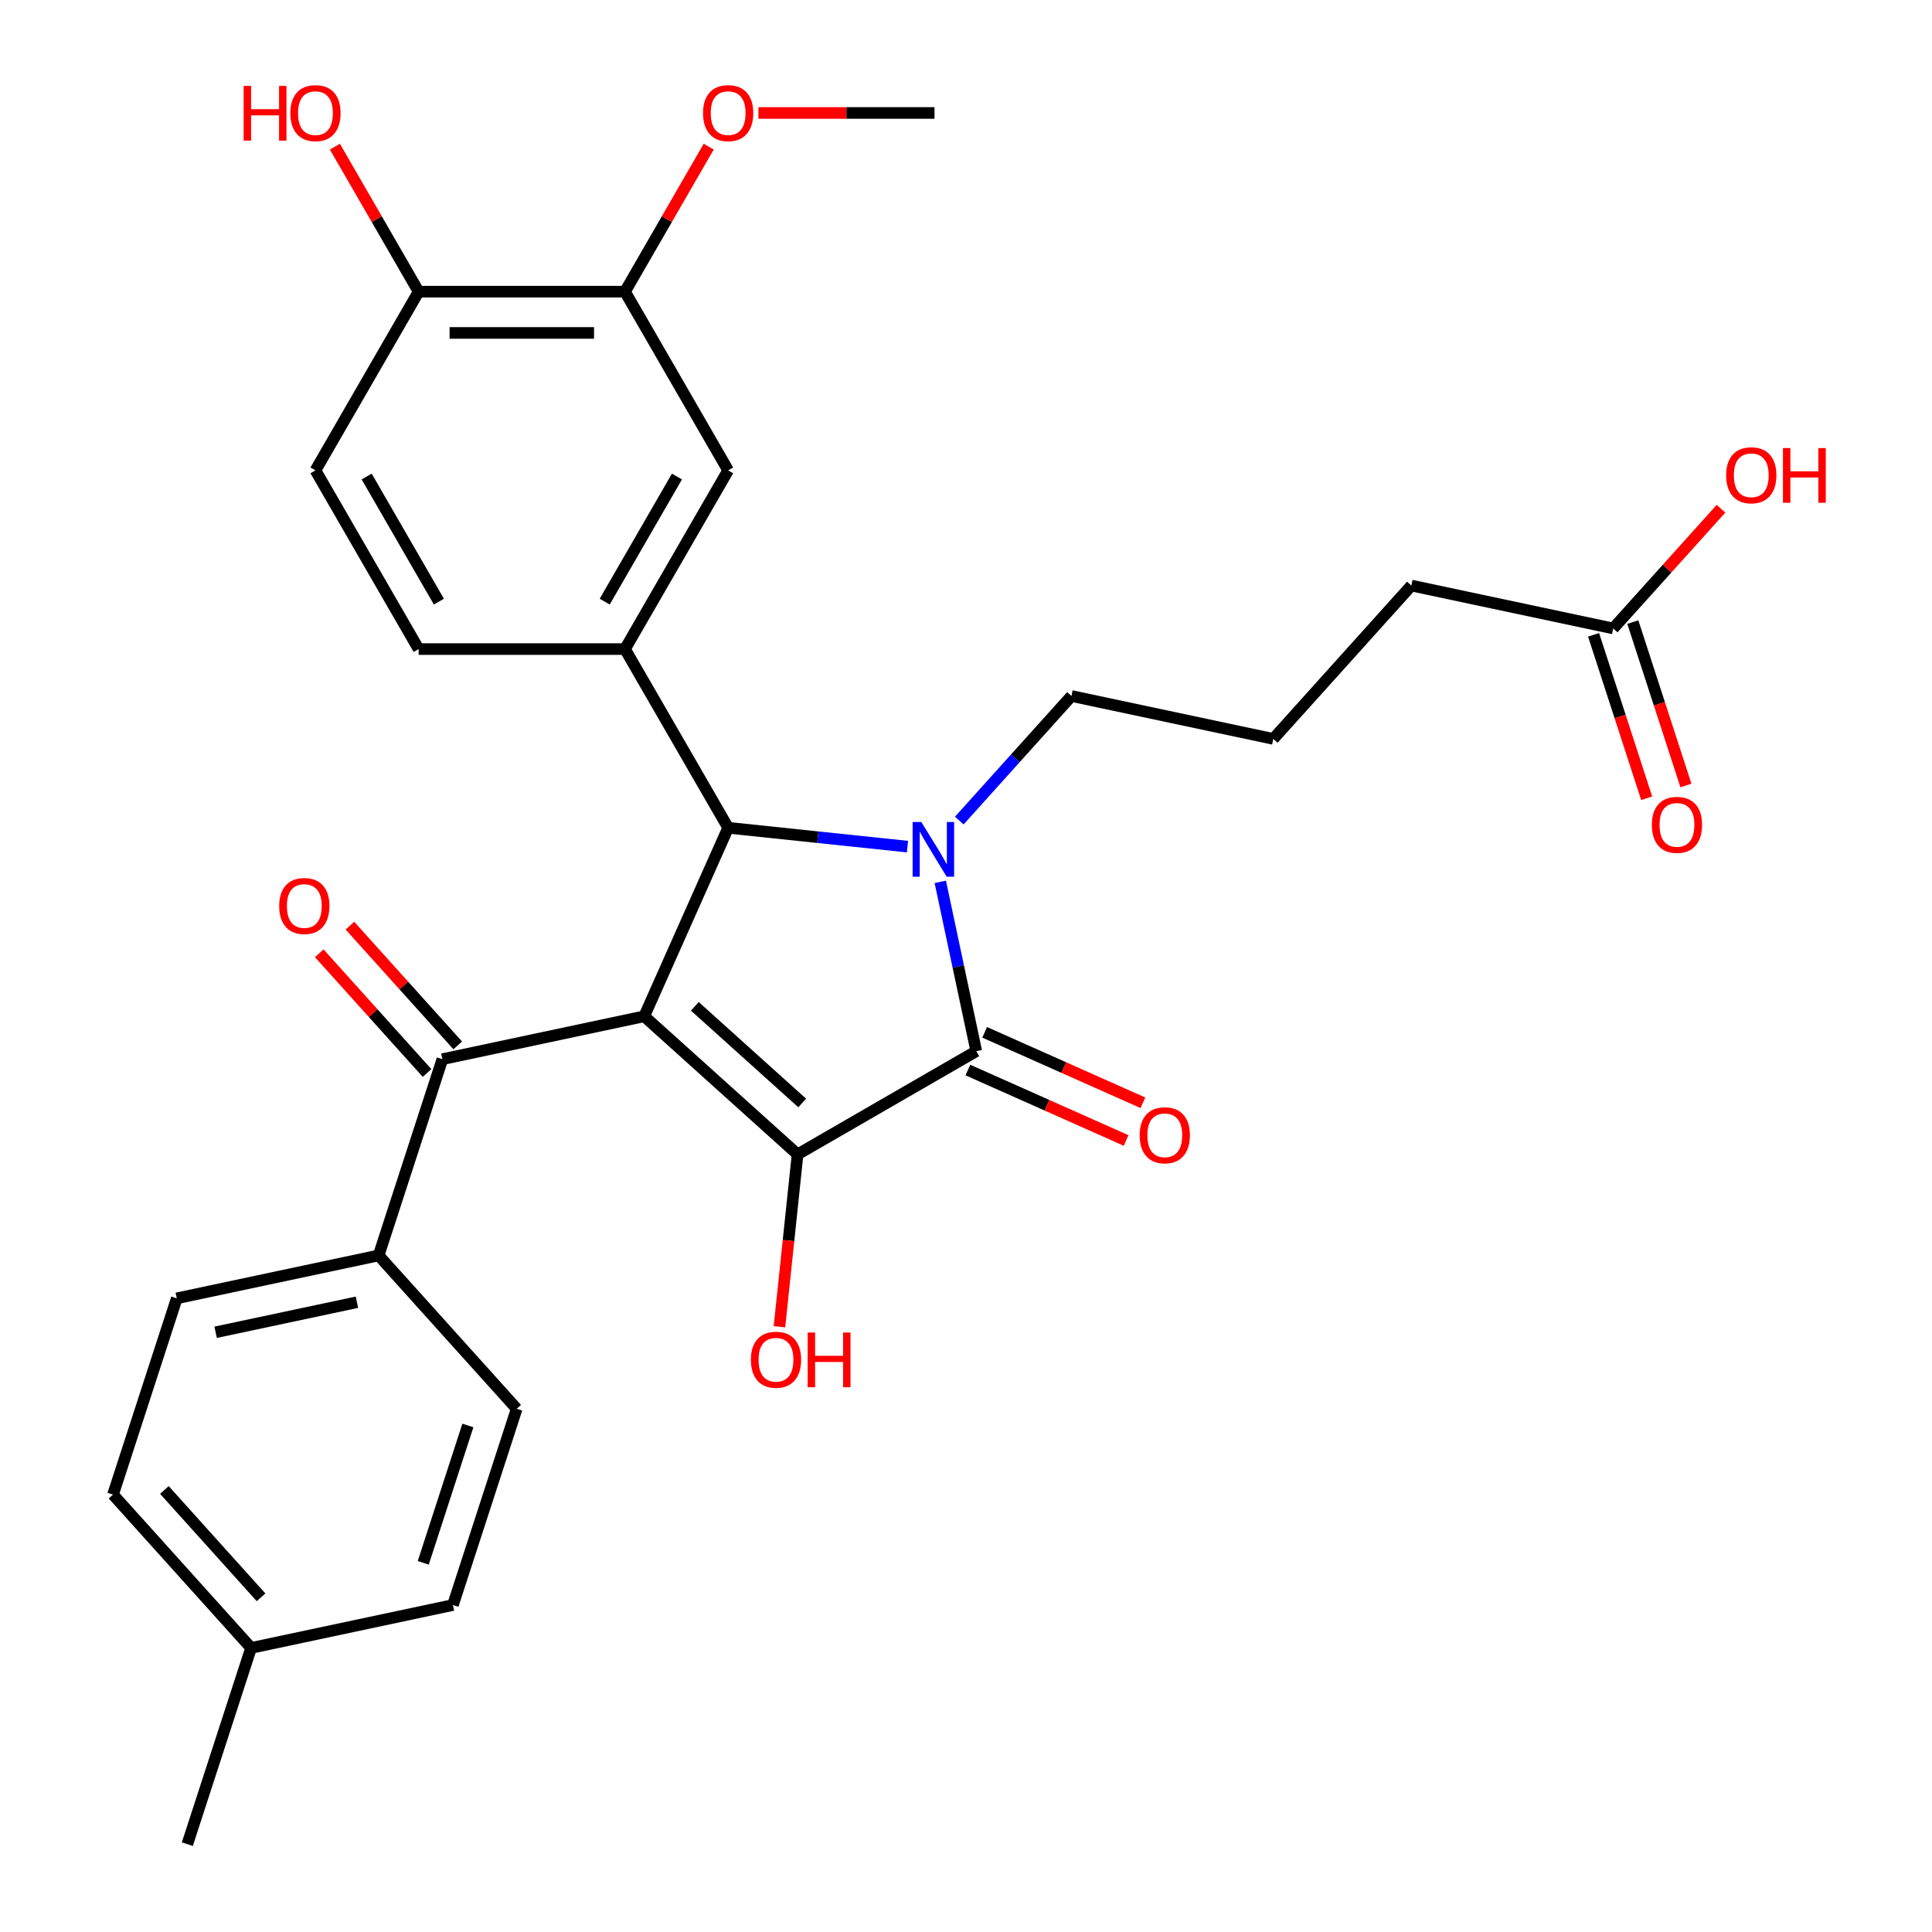 <?xml version='1.0' encoding='iso-8859-1'?>
<svg version='1.1' baseProfile='full'
              xmlns='http://www.w3.org/2000/svg'
                      xmlns:rdkit='http://www.rdkit.org/xml'
                      xmlns:xlink='http://www.w3.org/1999/xlink'
                  xml:space='preserve'
width='1000px' height='1000px' viewBox='0 0 1000 1000'>
<!-- END OF HEADER -->
<rect style='opacity:1.0;fill:#FFFFFF;stroke:none' width='1000' height='1000' x='0' y='0'> </rect>
<path class='bond-1' d='M 333.45,526.027 L 412.822,597.494' style='fill:none;fill-rule:evenodd;stroke:#000000;stroke-width:6px;stroke-linecap:butt;stroke-linejoin:miter;stroke-opacity:1' />
<path class='bond-1' d='M 359.649,520.873 L 415.209,570.899' style='fill:none;fill-rule:evenodd;stroke:#000000;stroke-width:6px;stroke-linecap:butt;stroke-linejoin:miter;stroke-opacity:1' />
<path class='bond-3' d='M 333.45,526.027 L 376.891,428.455' style='fill:none;fill-rule:evenodd;stroke:#000000;stroke-width:6px;stroke-linecap:butt;stroke-linejoin:miter;stroke-opacity:1' />
<path class='bond-4' d='M 333.45,526.027 L 228.978,548.233' style='fill:none;fill-rule:evenodd;stroke:#000000;stroke-width:6px;stroke-linecap:butt;stroke-linejoin:miter;stroke-opacity:1' />
<path class='bond-0' d='M 469.702,438.21 L 423.297,433.333' style='fill:none;fill-rule:evenodd;stroke:#0000FF;stroke-width:6px;stroke-linecap:butt;stroke-linejoin:miter;stroke-opacity:1' />
<path class='bond-0' d='M 423.297,433.333 L 376.891,428.455' style='fill:none;fill-rule:evenodd;stroke:#000000;stroke-width:6px;stroke-linecap:butt;stroke-linejoin:miter;stroke-opacity:1' />
<path class='bond-17' d='M 496.522,424.726 L 525.55,392.487' style='fill:none;fill-rule:evenodd;stroke:#0000FF;stroke-width:6px;stroke-linecap:butt;stroke-linejoin:miter;stroke-opacity:1' />
<path class='bond-17' d='M 525.55,392.487 L 554.579,360.248' style='fill:none;fill-rule:evenodd;stroke:#000000;stroke-width:6px;stroke-linecap:butt;stroke-linejoin:miter;stroke-opacity:1' />
<path class='bond-30' d='M 486.689,456.45 L 496.004,500.27' style='fill:none;fill-rule:evenodd;stroke:#0000FF;stroke-width:6px;stroke-linecap:butt;stroke-linejoin:miter;stroke-opacity:1' />
<path class='bond-30' d='M 496.004,500.27 L 505.318,544.091' style='fill:none;fill-rule:evenodd;stroke:#000000;stroke-width:6px;stroke-linecap:butt;stroke-linejoin:miter;stroke-opacity:1' />
<path class='bond-2' d='M 412.822,597.494 L 505.318,544.091' style='fill:none;fill-rule:evenodd;stroke:#000000;stroke-width:6px;stroke-linecap:butt;stroke-linejoin:miter;stroke-opacity:1' />
<path class='bond-14' d='M 412.822,597.494 L 408.132,642.109' style='fill:none;fill-rule:evenodd;stroke:#000000;stroke-width:6px;stroke-linecap:butt;stroke-linejoin:miter;stroke-opacity:1' />
<path class='bond-14' d='M 408.132,642.109 L 403.443,686.724' style='fill:none;fill-rule:evenodd;stroke:#FF0000;stroke-width:6px;stroke-linecap:butt;stroke-linejoin:miter;stroke-opacity:1' />
<path class='bond-8' d='M 500.974,553.848 L 541.925,572.081' style='fill:none;fill-rule:evenodd;stroke:#000000;stroke-width:6px;stroke-linecap:butt;stroke-linejoin:miter;stroke-opacity:1' />
<path class='bond-8' d='M 541.925,572.081 L 582.875,590.313' style='fill:none;fill-rule:evenodd;stroke:#FF0000;stroke-width:6px;stroke-linecap:butt;stroke-linejoin:miter;stroke-opacity:1' />
<path class='bond-8' d='M 509.662,534.334 L 550.613,552.566' style='fill:none;fill-rule:evenodd;stroke:#000000;stroke-width:6px;stroke-linecap:butt;stroke-linejoin:miter;stroke-opacity:1' />
<path class='bond-8' d='M 550.613,552.566 L 591.564,570.799' style='fill:none;fill-rule:evenodd;stroke:#FF0000;stroke-width:6px;stroke-linecap:butt;stroke-linejoin:miter;stroke-opacity:1' />
<path class='bond-5' d='M 376.891,428.455 L 323.489,335.959' style='fill:none;fill-rule:evenodd;stroke:#000000;stroke-width:6px;stroke-linecap:butt;stroke-linejoin:miter;stroke-opacity:1' />
<path class='bond-9' d='M 228.978,548.233 L 195.973,649.811' style='fill:none;fill-rule:evenodd;stroke:#000000;stroke-width:6px;stroke-linecap:butt;stroke-linejoin:miter;stroke-opacity:1' />
<path class='bond-13' d='M 236.915,541.086 L 209.017,510.102' style='fill:none;fill-rule:evenodd;stroke:#000000;stroke-width:6px;stroke-linecap:butt;stroke-linejoin:miter;stroke-opacity:1' />
<path class='bond-13' d='M 209.017,510.102 L 181.119,479.118' style='fill:none;fill-rule:evenodd;stroke:#FF0000;stroke-width:6px;stroke-linecap:butt;stroke-linejoin:miter;stroke-opacity:1' />
<path class='bond-13' d='M 221.041,555.38 L 193.143,524.396' style='fill:none;fill-rule:evenodd;stroke:#000000;stroke-width:6px;stroke-linecap:butt;stroke-linejoin:miter;stroke-opacity:1' />
<path class='bond-13' d='M 193.143,524.396 L 165.244,493.411' style='fill:none;fill-rule:evenodd;stroke:#FF0000;stroke-width:6px;stroke-linecap:butt;stroke-linejoin:miter;stroke-opacity:1' />
<path class='bond-6' d='M 323.489,335.959 L 376.891,243.463' style='fill:none;fill-rule:evenodd;stroke:#000000;stroke-width:6px;stroke-linecap:butt;stroke-linejoin:miter;stroke-opacity:1' />
<path class='bond-6' d='M 313,311.404 L 350.382,246.657' style='fill:none;fill-rule:evenodd;stroke:#000000;stroke-width:6px;stroke-linecap:butt;stroke-linejoin:miter;stroke-opacity:1' />
<path class='bond-11' d='M 323.489,335.959 L 216.683,335.959' style='fill:none;fill-rule:evenodd;stroke:#000000;stroke-width:6px;stroke-linecap:butt;stroke-linejoin:miter;stroke-opacity:1' />
<path class='bond-7' d='M 376.891,243.463 L 323.489,150.966' style='fill:none;fill-rule:evenodd;stroke:#000000;stroke-width:6px;stroke-linecap:butt;stroke-linejoin:miter;stroke-opacity:1' />
<path class='bond-21' d='M 323.489,150.966 L 345.158,113.433' style='fill:none;fill-rule:evenodd;stroke:#000000;stroke-width:6px;stroke-linecap:butt;stroke-linejoin:miter;stroke-opacity:1' />
<path class='bond-21' d='M 345.158,113.433 L 366.828,75.9' style='fill:none;fill-rule:evenodd;stroke:#FF0000;stroke-width:6px;stroke-linecap:butt;stroke-linejoin:miter;stroke-opacity:1' />
<path class='bond-32' d='M 323.489,150.966 L 216.683,150.966' style='fill:none;fill-rule:evenodd;stroke:#000000;stroke-width:6px;stroke-linecap:butt;stroke-linejoin:miter;stroke-opacity:1' />
<path class='bond-32' d='M 307.468,172.327 L 232.704,172.327' style='fill:none;fill-rule:evenodd;stroke:#000000;stroke-width:6px;stroke-linecap:butt;stroke-linejoin:miter;stroke-opacity:1' />
<path class='bond-18' d='M 195.973,649.811 L 91.502,672.017' style='fill:none;fill-rule:evenodd;stroke:#000000;stroke-width:6px;stroke-linecap:butt;stroke-linejoin:miter;stroke-opacity:1' />
<path class='bond-18' d='M 184.744,674.036 L 111.614,689.581' style='fill:none;fill-rule:evenodd;stroke:#000000;stroke-width:6px;stroke-linecap:butt;stroke-linejoin:miter;stroke-opacity:1' />
<path class='bond-19' d='M 195.973,649.811 L 267.44,729.183' style='fill:none;fill-rule:evenodd;stroke:#000000;stroke-width:6px;stroke-linecap:butt;stroke-linejoin:miter;stroke-opacity:1' />
<path class='bond-10' d='M 834.989,325.288 L 730.517,303.082' style='fill:none;fill-rule:evenodd;stroke:#000000;stroke-width:6px;stroke-linecap:butt;stroke-linejoin:miter;stroke-opacity:1' />
<path class='bond-15' d='M 824.831,328.588 L 838.573,370.882' style='fill:none;fill-rule:evenodd;stroke:#000000;stroke-width:6px;stroke-linecap:butt;stroke-linejoin:miter;stroke-opacity:1' />
<path class='bond-15' d='M 838.573,370.882 L 852.315,413.176' style='fill:none;fill-rule:evenodd;stroke:#FF0000;stroke-width:6px;stroke-linecap:butt;stroke-linejoin:miter;stroke-opacity:1' />
<path class='bond-15' d='M 845.146,321.987 L 858.889,364.281' style='fill:none;fill-rule:evenodd;stroke:#000000;stroke-width:6px;stroke-linecap:butt;stroke-linejoin:miter;stroke-opacity:1' />
<path class='bond-15' d='M 858.889,364.281 L 872.631,406.575' style='fill:none;fill-rule:evenodd;stroke:#FF0000;stroke-width:6px;stroke-linecap:butt;stroke-linejoin:miter;stroke-opacity:1' />
<path class='bond-20' d='M 834.989,325.288 L 862.887,294.304' style='fill:none;fill-rule:evenodd;stroke:#000000;stroke-width:6px;stroke-linecap:butt;stroke-linejoin:miter;stroke-opacity:1' />
<path class='bond-20' d='M 862.887,294.304 L 890.785,263.319' style='fill:none;fill-rule:evenodd;stroke:#FF0000;stroke-width:6px;stroke-linecap:butt;stroke-linejoin:miter;stroke-opacity:1' />
<path class='bond-16' d='M 216.683,335.959 L 163.28,243.463' style='fill:none;fill-rule:evenodd;stroke:#000000;stroke-width:6px;stroke-linecap:butt;stroke-linejoin:miter;stroke-opacity:1' />
<path class='bond-16' d='M 227.172,311.404 L 189.79,246.657' style='fill:none;fill-rule:evenodd;stroke:#000000;stroke-width:6px;stroke-linecap:butt;stroke-linejoin:miter;stroke-opacity:1' />
<path class='bond-12' d='M 216.683,150.966 L 163.28,243.463' style='fill:none;fill-rule:evenodd;stroke:#000000;stroke-width:6px;stroke-linecap:butt;stroke-linejoin:miter;stroke-opacity:1' />
<path class='bond-25' d='M 216.683,150.966 L 195.013,113.433' style='fill:none;fill-rule:evenodd;stroke:#000000;stroke-width:6px;stroke-linecap:butt;stroke-linejoin:miter;stroke-opacity:1' />
<path class='bond-25' d='M 195.013,113.433 L 173.344,75.9' style='fill:none;fill-rule:evenodd;stroke:#FF0000;stroke-width:6px;stroke-linecap:butt;stroke-linejoin:miter;stroke-opacity:1' />
<path class='bond-26' d='M 554.579,360.248 L 659.05,382.454' style='fill:none;fill-rule:evenodd;stroke:#000000;stroke-width:6px;stroke-linecap:butt;stroke-linejoin:miter;stroke-opacity:1' />
<path class='bond-22' d='M 91.502,672.017 L 58.497,773.595' style='fill:none;fill-rule:evenodd;stroke:#000000;stroke-width:6px;stroke-linecap:butt;stroke-linejoin:miter;stroke-opacity:1' />
<path class='bond-23' d='M 267.44,729.183 L 234.435,830.761' style='fill:none;fill-rule:evenodd;stroke:#000000;stroke-width:6px;stroke-linecap:butt;stroke-linejoin:miter;stroke-opacity:1' />
<path class='bond-23' d='M 242.174,737.819 L 219.071,808.924' style='fill:none;fill-rule:evenodd;stroke:#000000;stroke-width:6px;stroke-linecap:butt;stroke-linejoin:miter;stroke-opacity:1' />
<path class='bond-29' d='M 392.562,58.47 L 438.129,58.47' style='fill:none;fill-rule:evenodd;stroke:#FF0000;stroke-width:6px;stroke-linecap:butt;stroke-linejoin:miter;stroke-opacity:1' />
<path class='bond-29' d='M 438.129,58.47 L 483.697,58.47' style='fill:none;fill-rule:evenodd;stroke:#000000;stroke-width:6px;stroke-linecap:butt;stroke-linejoin:miter;stroke-opacity:1' />
<path class='bond-31' d='M 58.497,773.595 L 129.964,852.967' style='fill:none;fill-rule:evenodd;stroke:#000000;stroke-width:6px;stroke-linecap:butt;stroke-linejoin:miter;stroke-opacity:1' />
<path class='bond-31' d='M 85.091,771.208 L 135.118,826.768' style='fill:none;fill-rule:evenodd;stroke:#000000;stroke-width:6px;stroke-linecap:butt;stroke-linejoin:miter;stroke-opacity:1' />
<path class='bond-24' d='M 234.435,830.761 L 129.964,852.967' style='fill:none;fill-rule:evenodd;stroke:#000000;stroke-width:6px;stroke-linecap:butt;stroke-linejoin:miter;stroke-opacity:1' />
<path class='bond-28' d='M 129.964,852.967 L 96.959,954.545' style='fill:none;fill-rule:evenodd;stroke:#000000;stroke-width:6px;stroke-linecap:butt;stroke-linejoin:miter;stroke-opacity:1' />
<path class='bond-27' d='M 659.05,382.454 L 730.517,303.082' style='fill:none;fill-rule:evenodd;stroke:#000000;stroke-width:6px;stroke-linecap:butt;stroke-linejoin:miter;stroke-opacity:1' />
<path  class='atom-1' d='M 476.852 425.459
L 486.132 440.459
Q 487.052 441.939, 488.532 444.619
Q 490.012 447.299, 490.092 447.459
L 490.092 425.459
L 493.852 425.459
L 493.852 453.779
L 489.972 453.779
L 480.012 437.379
Q 478.852 435.459, 477.612 433.259
Q 476.412 431.059, 476.052 430.379
L 476.052 453.779
L 472.372 453.779
L 472.372 425.459
L 476.852 425.459
' fill='#0000FF'/>
<path  class='atom-9' d='M 589.89 587.613
Q 589.89 580.813, 593.25 577.013
Q 596.61 573.213, 602.89 573.213
Q 609.17 573.213, 612.53 577.013
Q 615.89 580.813, 615.89 587.613
Q 615.89 594.493, 612.49 598.413
Q 609.09 602.293, 602.89 602.293
Q 596.65 602.293, 593.25 598.413
Q 589.89 594.533, 589.89 587.613
M 602.89 599.093
Q 607.21 599.093, 609.53 596.213
Q 611.89 593.293, 611.89 587.613
Q 611.89 582.053, 609.53 579.253
Q 607.21 576.413, 602.89 576.413
Q 598.57 576.413, 596.21 579.213
Q 593.89 582.013, 593.89 587.613
Q 593.89 593.333, 596.21 596.213
Q 598.57 599.093, 602.89 599.093
' fill='#FF0000'/>
<path  class='atom-14' d='M 144.511 468.941
Q 144.511 462.141, 147.871 458.341
Q 151.231 454.541, 157.511 454.541
Q 163.791 454.541, 167.151 458.341
Q 170.511 462.141, 170.511 468.941
Q 170.511 475.821, 167.111 479.741
Q 163.711 483.621, 157.511 483.621
Q 151.271 483.621, 147.871 479.741
Q 144.511 475.861, 144.511 468.941
M 157.511 480.421
Q 161.831 480.421, 164.151 477.541
Q 166.511 474.621, 166.511 468.941
Q 166.511 463.381, 164.151 460.581
Q 161.831 457.741, 157.511 457.741
Q 153.191 457.741, 150.831 460.541
Q 148.511 463.341, 148.511 468.941
Q 148.511 474.661, 150.831 477.541
Q 153.191 480.421, 157.511 480.421
' fill='#FF0000'/>
<path  class='atom-15' d='M 388.657 703.794
Q 388.657 696.994, 392.017 693.194
Q 395.377 689.394, 401.657 689.394
Q 407.937 689.394, 411.297 693.194
Q 414.657 696.994, 414.657 703.794
Q 414.657 710.674, 411.257 714.594
Q 407.857 718.474, 401.657 718.474
Q 395.417 718.474, 392.017 714.594
Q 388.657 710.714, 388.657 703.794
M 401.657 715.274
Q 405.977 715.274, 408.297 712.394
Q 410.657 709.474, 410.657 703.794
Q 410.657 698.234, 408.297 695.434
Q 405.977 692.594, 401.657 692.594
Q 397.337 692.594, 394.977 695.394
Q 392.657 698.194, 392.657 703.794
Q 392.657 709.514, 394.977 712.394
Q 397.337 715.274, 401.657 715.274
' fill='#FF0000'/>
<path  class='atom-15' d='M 418.057 689.714
L 421.897 689.714
L 421.897 701.754
L 436.377 701.754
L 436.377 689.714
L 440.217 689.714
L 440.217 718.034
L 436.377 718.034
L 436.377 704.954
L 421.897 704.954
L 421.897 718.034
L 418.057 718.034
L 418.057 689.714
' fill='#FF0000'/>
<path  class='atom-16' d='M 854.993 426.946
Q 854.993 420.146, 858.353 416.346
Q 861.713 412.546, 867.993 412.546
Q 874.273 412.546, 877.633 416.346
Q 880.993 420.146, 880.993 426.946
Q 880.993 433.826, 877.593 437.746
Q 874.193 441.626, 867.993 441.626
Q 861.753 441.626, 858.353 437.746
Q 854.993 433.866, 854.993 426.946
M 867.993 438.426
Q 872.313 438.426, 874.633 435.546
Q 876.993 432.626, 876.993 426.946
Q 876.993 421.386, 874.633 418.586
Q 872.313 415.746, 867.993 415.746
Q 863.673 415.746, 861.313 418.546
Q 858.993 421.346, 858.993 426.946
Q 858.993 432.666, 861.313 435.546
Q 863.673 438.426, 867.993 438.426
' fill='#FF0000'/>
<path  class='atom-21' d='M 893.455 245.996
Q 893.455 239.196, 896.815 235.396
Q 900.175 231.596, 906.455 231.596
Q 912.735 231.596, 916.095 235.396
Q 919.455 239.196, 919.455 245.996
Q 919.455 252.876, 916.055 256.796
Q 912.655 260.676, 906.455 260.676
Q 900.215 260.676, 896.815 256.796
Q 893.455 252.916, 893.455 245.996
M 906.455 257.476
Q 910.775 257.476, 913.095 254.596
Q 915.455 251.676, 915.455 245.996
Q 915.455 240.436, 913.095 237.636
Q 910.775 234.796, 906.455 234.796
Q 902.135 234.796, 899.775 237.596
Q 897.455 240.396, 897.455 245.996
Q 897.455 251.716, 899.775 254.596
Q 902.135 257.476, 906.455 257.476
' fill='#FF0000'/>
<path  class='atom-21' d='M 922.855 231.916
L 926.695 231.916
L 926.695 243.956
L 941.175 243.956
L 941.175 231.916
L 945.015 231.916
L 945.015 260.236
L 941.175 260.236
L 941.175 247.156
L 926.695 247.156
L 926.695 260.236
L 922.855 260.236
L 922.855 231.916
' fill='#FF0000'/>
<path  class='atom-22' d='M 363.891 58.55
Q 363.891 51.75, 367.251 47.95
Q 370.611 44.15, 376.891 44.15
Q 383.171 44.15, 386.531 47.95
Q 389.891 51.75, 389.891 58.55
Q 389.891 65.43, 386.491 69.35
Q 383.091 73.23, 376.891 73.23
Q 370.651 73.23, 367.251 69.35
Q 363.891 65.47, 363.891 58.55
M 376.891 70.03
Q 381.211 70.03, 383.531 67.15
Q 385.891 64.23, 385.891 58.55
Q 385.891 52.99, 383.531 50.19
Q 381.211 47.35, 376.891 47.35
Q 372.571 47.35, 370.211 50.15
Q 367.891 52.95, 367.891 58.55
Q 367.891 64.27, 370.211 67.15
Q 372.571 70.03, 376.891 70.03
' fill='#FF0000'/>
<path  class='atom-26' d='M 126.12 44.47
L 129.96 44.47
L 129.96 56.51
L 144.44 56.51
L 144.44 44.47
L 148.28 44.47
L 148.28 72.79
L 144.44 72.79
L 144.44 59.71
L 129.96 59.71
L 129.96 72.79
L 126.12 72.79
L 126.12 44.47
' fill='#FF0000'/>
<path  class='atom-26' d='M 150.28 58.55
Q 150.28 51.75, 153.64 47.95
Q 157 44.15, 163.28 44.15
Q 169.56 44.15, 172.92 47.95
Q 176.28 51.75, 176.28 58.55
Q 176.28 65.43, 172.88 69.35
Q 169.48 73.23, 163.28 73.23
Q 157.04 73.23, 153.64 69.35
Q 150.28 65.47, 150.28 58.55
M 163.28 70.03
Q 167.6 70.03, 169.92 67.15
Q 172.28 64.23, 172.28 58.55
Q 172.28 52.99, 169.92 50.19
Q 167.6 47.35, 163.28 47.35
Q 158.96 47.35, 156.6 50.15
Q 154.28 52.95, 154.28 58.55
Q 154.28 64.27, 156.6 67.15
Q 158.96 70.03, 163.28 70.03
' fill='#FF0000'/>
</svg>
